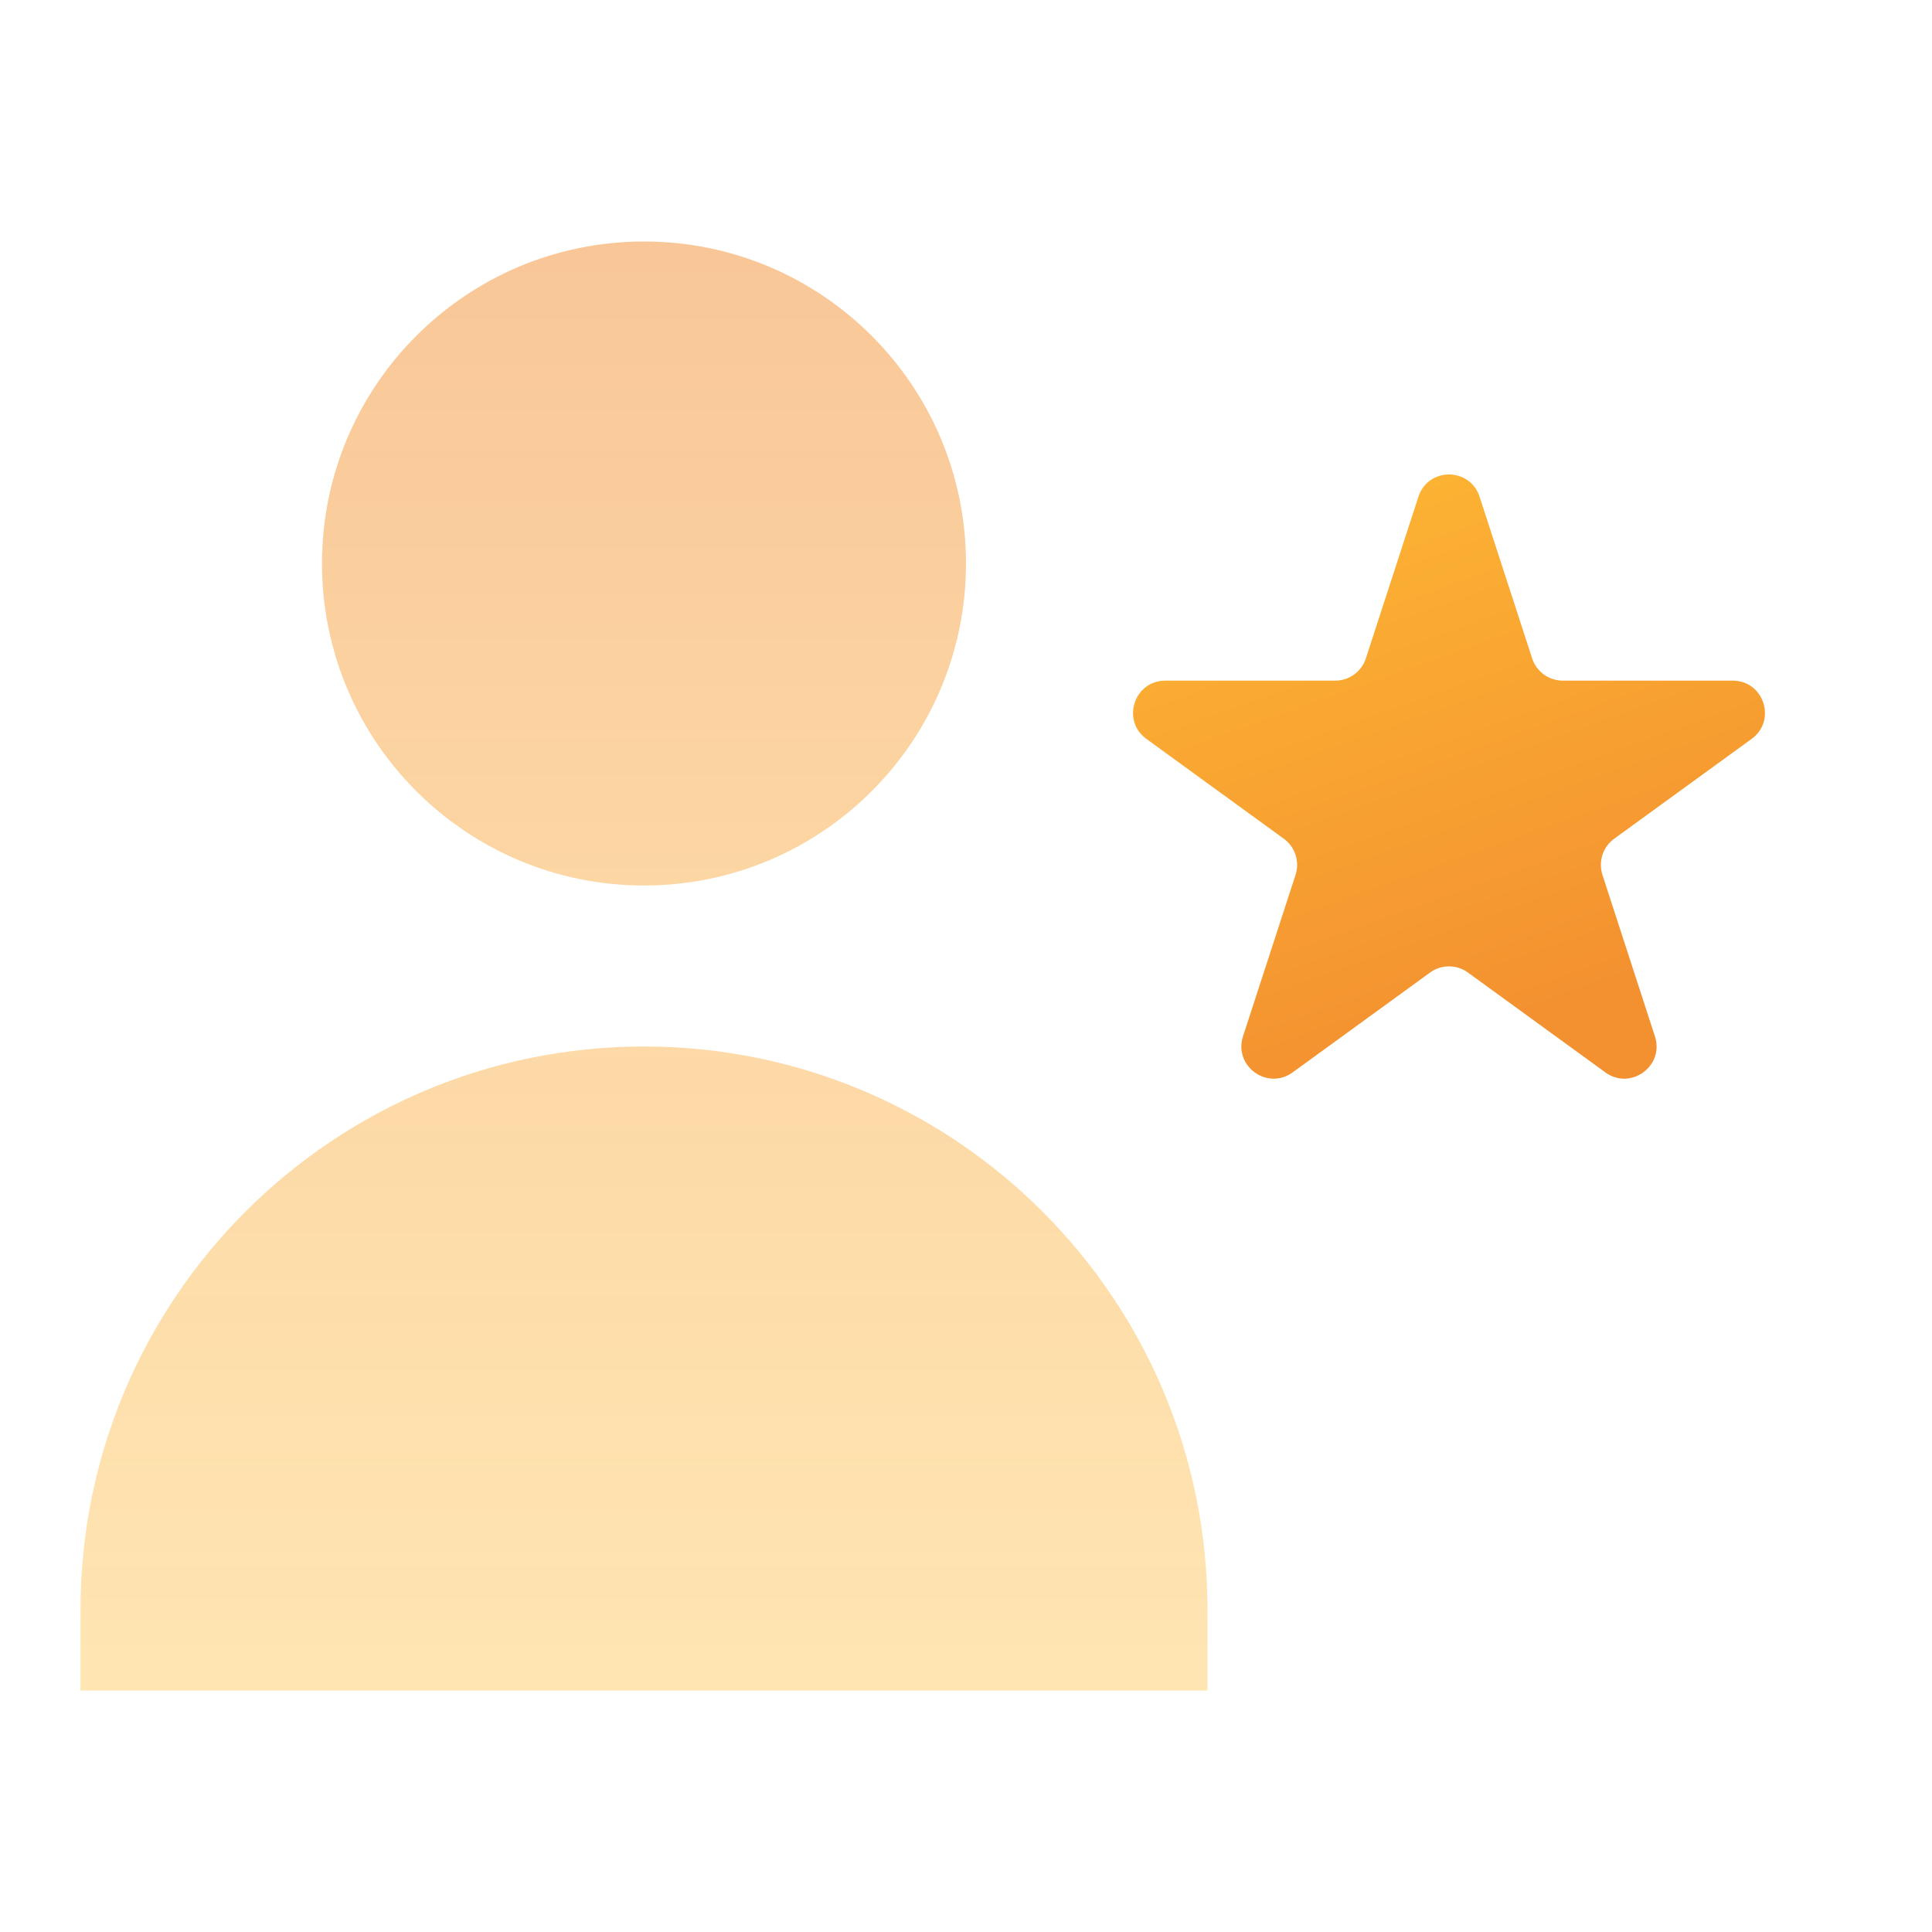 <svg width="24" height="24" viewBox="0 0 24 24" fill="none" xmlns="http://www.w3.org/2000/svg">
<path opacity="0.5" fill-rule="evenodd" clip-rule="evenodd" d="M8 11C10.209 11 12 9.209 12 7C12 4.791 10.209 3 8 3C5.791 3 4 4.791 4 7C4 9.209 5.791 11 8 11ZM8 13C4.134 13 1 16.134 1 20V21H15V20C15 16.134 11.866 13 8 13Z" fill="url(#paint0_linear_8306_106800)"/>
<path d="M17.62 6.171C17.739 5.802 18.261 5.802 18.38 6.171L19.033 8.179C19.086 8.343 19.24 8.455 19.413 8.455H21.524C21.912 8.455 22.073 8.951 21.759 9.179L20.052 10.419C19.911 10.521 19.853 10.702 19.906 10.867L20.558 12.874C20.678 13.243 20.256 13.549 19.943 13.322L18.235 12.081C18.095 11.979 17.905 11.979 17.765 12.081L16.057 13.322C15.743 13.549 15.322 13.243 15.441 12.874L16.094 10.867C16.147 10.702 16.089 10.521 15.948 10.419L14.241 9.179C13.927 8.951 14.088 8.455 14.476 8.455H16.587C16.76 8.455 16.914 8.343 16.967 8.179L17.62 6.171Z" fill="url(#paint1_linear_8306_106800)"/>
<defs>
<linearGradient id="paint0_linear_8306_106800" x1="8.701" y1="3.397" x2="8.701" y2="20.771" gradientUnits="userSpaceOnUse">
<stop stop-color="#F39030"/>
<stop offset="1" stop-color="#FEBA34" stop-opacity="0.76"/>
</linearGradient>
<linearGradient id="paint1_linear_8306_106800" x1="16" y1="13.875" x2="13.16" y2="5.884" gradientUnits="userSpaceOnUse">
<stop stop-color="#F39030"/>
<stop offset="1" stop-color="#FEBA34"/>
</linearGradient>
</defs>
</svg>
